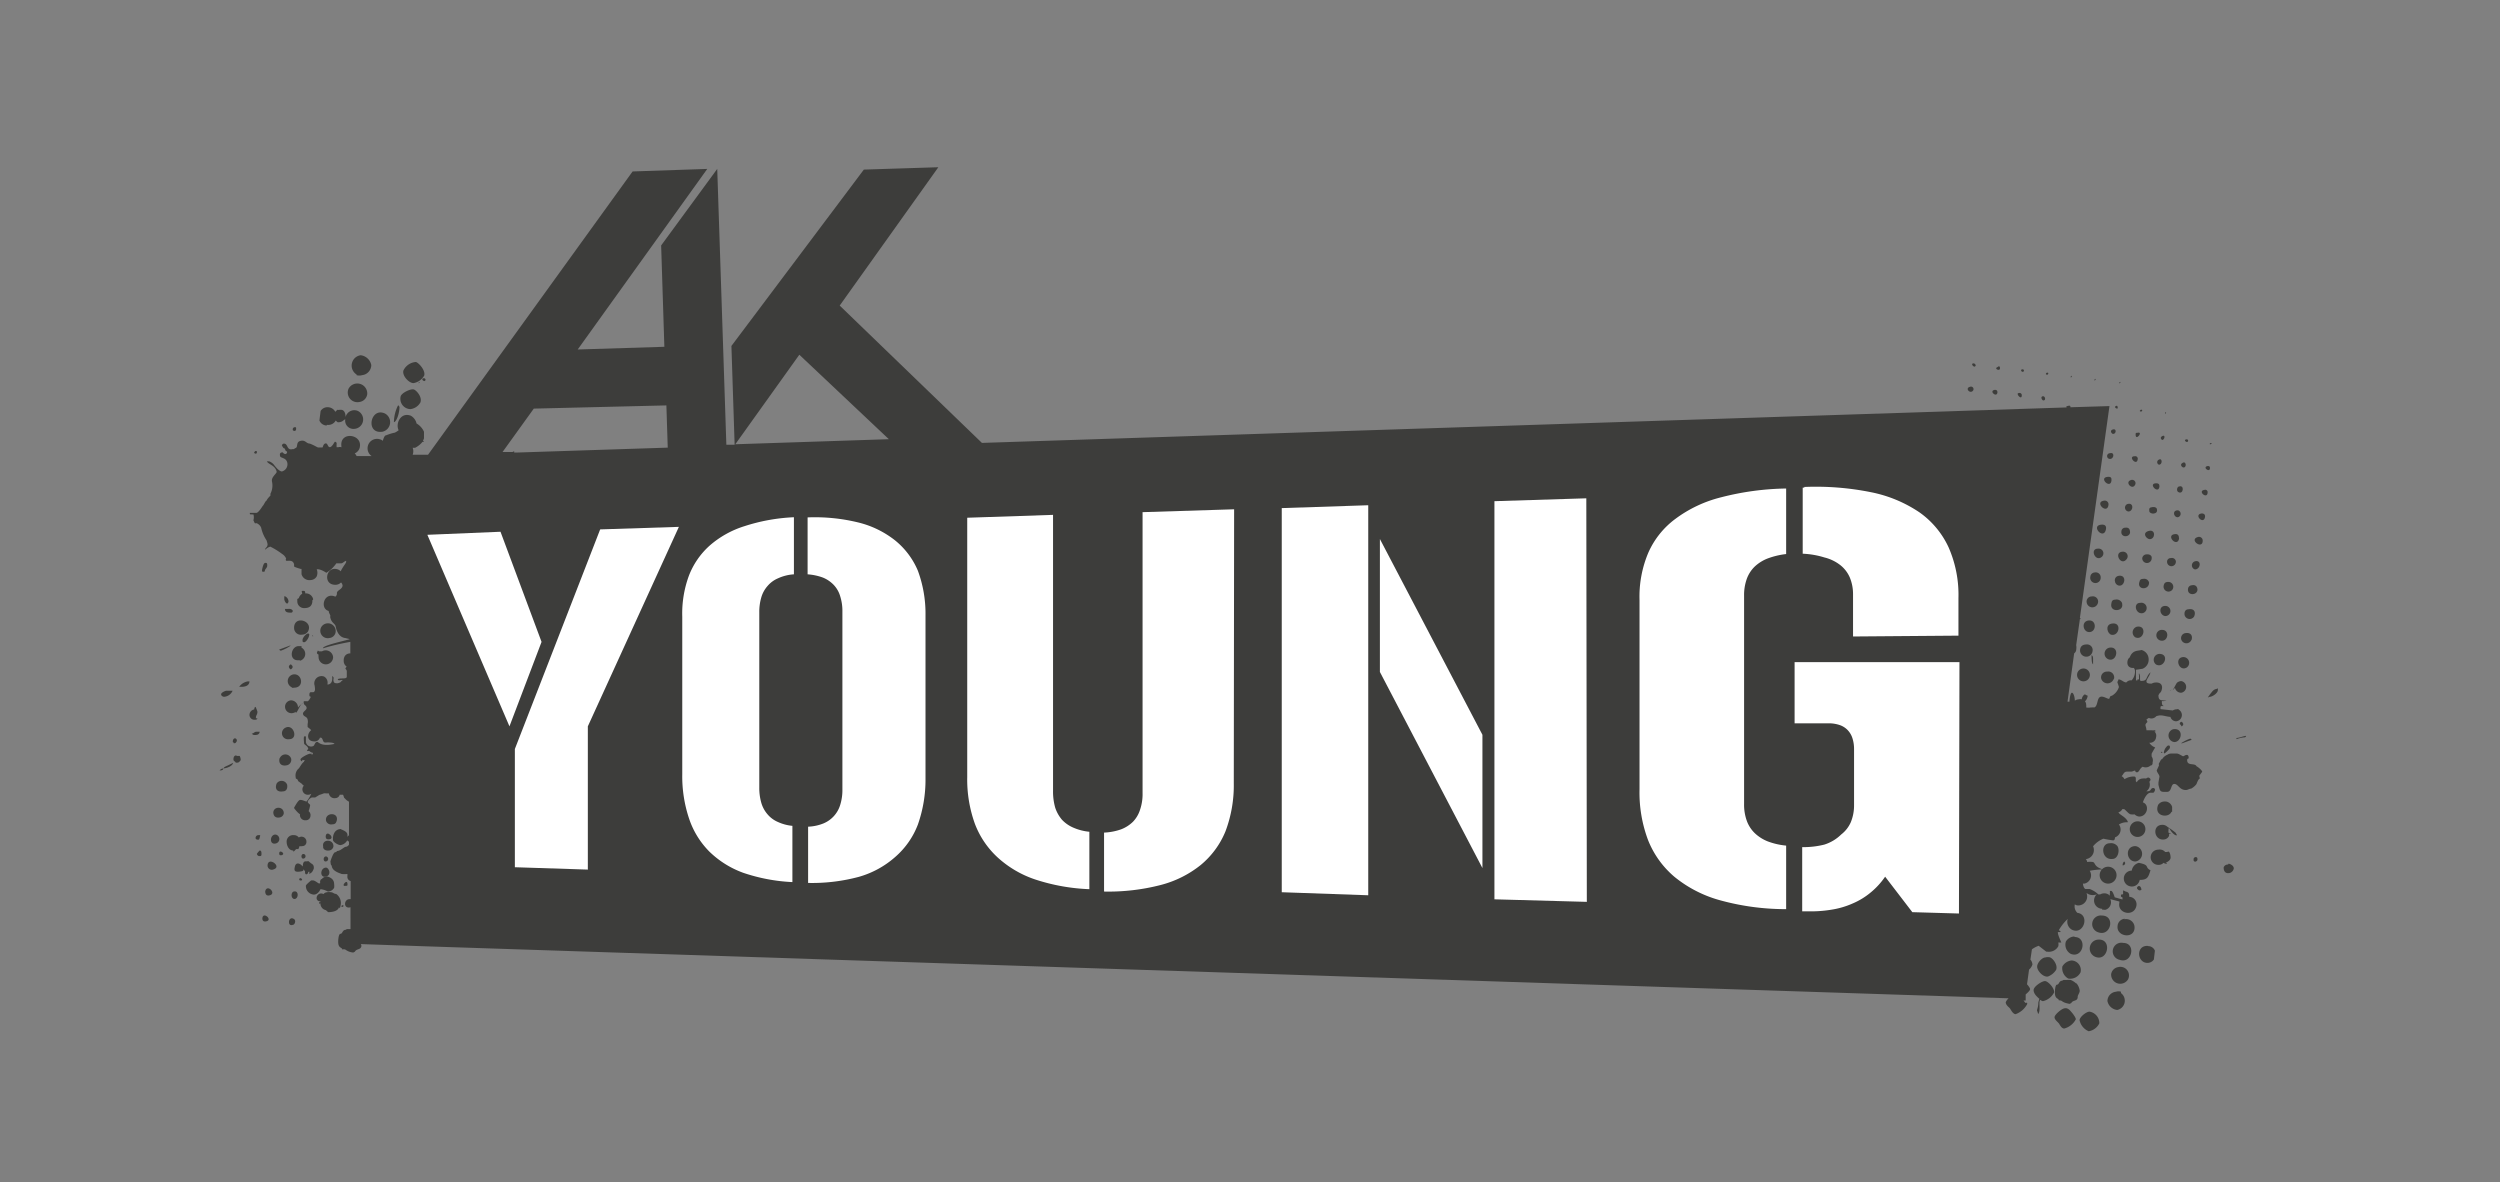 <svg id="Ebene_1" data-name="Ebene 1" xmlns="http://www.w3.org/2000/svg" xmlns:xlink="http://www.w3.org/1999/xlink" viewBox="0 0 148 70"><rect x="0" y="0" width="148" height="70" fill="#808080" stroke="none"/><defs><style>.cls-1{fill:none;}.cls-2{clip-path:url(#clip-path);}.cls-3{fill:#3d3d3b;}.cls-4{fill:#fff;}</style><clipPath id="clip-path"><rect class="cls-1" x="13" y="9.53" width="120" height="52.5"/></clipPath></defs><title>logos_kunden</title><g class="cls-2"><path class="cls-3" d="M121.36,62h0"/><path class="cls-3" d="M21.32,56.11l0,.06Z"/><path class="cls-3" d="M19.06,52.65a1.23,1.23,0,0,1,.35.13.44.44,0,0,0,.37-.22l0,0s0,0,0,0a.76.76,0,0,0,0-.23c0-.38-.43-.44-.43-.45a.46.46,0,0,0-.3.16c-.06,0-.11.11-.1.18s0,.08-.06.08-.23-.18-.37-.18h-.1s-.31.25-.31.31a.5.5,0,0,0,.47.53c.24,0,.38-.28.39-.32"/><path class="cls-3" d="M17.36,50.41c.06,0,.11-.09.17-.14a.4.4,0,0,1,.13,0s.05-.09.07-.18a.38.38,0,0,0,.16,0,.24.24,0,0,0,.25-.25.29.29,0,0,0-.45-.26.36.36,0,0,0-.3-.14.38.38,0,0,0-.42.41c0,.19.12.5.39.5"/><path class="cls-3" d="M15.37,50.35s-.16.17-.16.2a.15.15,0,0,0,.16.13c.06,0,.11,0,.11-.11s0-.22-.11-.22"/><path class="cls-3" d="M20.19,49.08c-.47,0-.48.52-.48.52v.12c0,.12.3.31.45.31a.55.55,0,0,0,.41-.31c0-.12,0-.12,0-.23s0,0,0-.06c0-.24-.39-.31-.39-.35"/><path class="cls-3" d="M20.1,53.77h0c.05,0,.09-.3.08-.33s0,0,0,0a.66.66,0,0,0-.28-.52c-.14,0-.18-.1-.31-.1a.64.64,0,0,0-.23,0,.29.29,0,0,0-.21.11.27.27,0,0,0-.4.29.21.21,0,0,0,.22.14.13.13,0,0,0,0,.06h0c-.07-.09-.14.14,0,.06l0,0v0a.4.4,0,0,0,.32.4s.11.09.13.12c.3,0,.6-.08.65-.3"/><path class="cls-3" d="M18.29,51.72c.21,0,.29-.32.29-.32,0-.27-.11-.21-.3-.41a.15.15,0,0,0-.1,0v0s-.05,0-.08,0h0c-.21,0-.15.3-.19.3h0c-.12-.17-.38-.28-.45,0s0,.34.28.31.21-.09.23-.16v0a.15.15,0,0,0,.09.12.22.22,0,0,0,0,.09s0,.11.07.11.11-.07.12-.15h.08"/><path class="cls-3" d="M15.4,49.44c-.05,0,0,0-.11,0a.17.17,0,0,0-.16.16c0,.09.08.11.16.11s.08-.14.11-.22"/><path class="cls-3" d="M15.21,26.81c0-.08,0-.11-.06-.11s-.08.05-.11.11a.2.2,0,0,0,.14.05s0,0,0-.05"/><path class="cls-3" d="M15.68,33.79c0-.11.14-.16.14-.3s0-.17-.12-.17-.19.42-.19.45,0,.08.06.08.11,0,.11-.06"/><path class="cls-3" d="M17.09,36.05h-.22c0,.2.15.22.37.22,0,0,.07,0,.09-.08s-.09-.15-.24-.15"/><path class="cls-3" d="M23.65,24.11c0-.06-.08-.12-.08-.12a2.27,2.27,0,0,0-.25,1c.14,0,.33-.5.33-.91"/><path class="cls-3" d="M17.44,25.51s.09,0,.09-.11,0-.11-.09-.11a.13.13,0,0,0-.11.14c0,.06.06.08.11.08"/><path class="cls-3" d="M18.82,38.51a.08.08,0,0,0,0,0s-.06.11-.06.14.05.09.1.1a.54.54,0,0,0,0,.15.43.43,0,1,0,.86,0,.44.44,0,0,0-.66-.34,0,0,0,0,0,0,0l-.11,0s0,0-.06,0"/><path class="cls-3" d="M13.84,44c.1,0,.1,0,.16-.09s0-.2-.09-.2-.13.1-.13.19.06,0,.06.1"/><path class="cls-3" d="M15.37,43.32c-.08,0-.14,0-.22,0s-.14.11-.25.11c.11.11.14.08.25.08s.2-.06.22-.16"/><path class="cls-3" d="M15.15,42.52h0v-.05c0-.1.08-.18.08-.26a.15.15,0,0,0,0-.11h0a1.86,1.86,0,0,0-.1-.25c-.06,0-.07.08-.08.15h0a.33.33,0,0,0-.28.3.29.29,0,0,0,.28.31c.09,0,.17,0,.19-.08"/><path class="cls-3" d="M14,44.72c-.15,0-.18.12-.18.24s.13.11.13.19c.18,0,.18,0,.3-.15a.57.57,0,0,0-.06-.25s-.12,0-.19,0"/><path class="cls-3" d="M13.22,45.49c.17,0,.55-.13.58-.33-.47.25-.5.2-.58.33"/><path class="cls-3" d="M13,45.61c.06,0,.22,0,.22-.12a.32.32,0,0,0-.22.12"/><path class="cls-3" d="M14.77,40.34s0,0-.11,0a.78.78,0,0,0-.5.32s0,0,.11,0,.5,0,.5-.34"/><path class="cls-3" d="M13.27,41.25a.59.59,0,0,0,.5-.36s-.07,0-.14,0-.15,0-.22,0-.32.11-.32.21.11.15.18.15"/></g><g class="cls-2"><path class="cls-3" d="M128.75,40.62a.37.37,0,0,0,.38.39.35.35,0,0,0,0-.69.37.37,0,0,0-.21.07v0c-.07,0-.19.33-.31.48a1.23,1.23,0,0,0,.19-.2"/><path class="cls-3" d="M128.45,40.89a.2.2,0,0,0,.11-.07l-.11.07"/><path class="cls-3" d="M129.14,43a.15.15,0,0,0,.11-.13.18.18,0,0,0-.11-.14s-.07,0-.1.1,0,0,0,0a.43.43,0,0,0,0,0c0,.06.05.06.08.11"/><path class="cls-3" d="M131.26,40.78c-.23,0-.35.23-.49.41s0,.07,0,.07c.21,0,.53-.23.53-.41s0-.07-.09-.07"/><path class="cls-3" d="M123.91,39.33c0-.07,0-.25,0-.32s0-.18-.09-.23c0,.21,0,.55.11.55"/><path class="cls-3" d="M133,43.56c-.16,0-.37.11-.6.13,0,0,0,.07,0,.07a1.7,1.7,0,0,1,.5-.11l0,0a.11.11,0,0,0,.07-.09s0,0,0,0"/><path class="cls-3" d="M126.75,52.61a.15.15,0,0,0-.13-.16.16.16,0,0,0-.1.08.09.09,0,0,0,0,.08s.08.1.13.1.13,0,.13-.1"/><path class="cls-3" d="M128.36,49a.43.43,0,0,0-.35-.17c-.61,0-.51.9.06.87a.37.37,0,0,0,.34-.22l0-.13a.21.21,0,0,0,.12,0s0,0,0,0l-.16-.06v-.1a.33.33,0,0,0,0-.14l.06,0s.2.38.43.41v-.06s-.06-.08-.06-.1a5.11,5.11,0,0,0-.47-.34"/><path class="cls-3" d="M125.78,51c-.07,0-.12.13-.12.18a0,0,0,0,0,0,.05.14.14,0,0,0,.15-.13.11.11,0,0,0-.08-.1"/><path class="cls-3" d="M122.93,58.24a1.12,1.12,0,0,0-.35-.23s-.07,0-.09,0l-.12,0a.92.92,0,0,1-.17,0s-.06,0-.12.05v0c-.19,0-.18.23-.3.23s-.13.39-.13.47c0,.41.23.32.23.46s0,0,0,0c.27,0,.1.11.64.21,0,0,.1-.05.1-.05h0c.1-.2.38-.08.38-.37,0-.1.12-.23.12-.36a.86.86,0,0,0-.22-.47"/><path class="cls-3" d="M130.37,45.69c0-.09-.28-.31-.33-.32-.11-.23-.56,0-.56-.37a.09.09,0,0,1,.09-.1c0-.07,0-.21-.11-.21s-.15.08-.23.08c-.24-.13-.29-.16-.37-.16h-.15l-.19,0a.4.4,0,0,0-.21.07.65.65,0,0,0-.31.26c-.09,0-.13.19-.19.24a.32.32,0,0,0,0,.14l-.13.28c0,.12.16.26.16.38l-.06.34s0,.14,0,.14,0,0,0,0c.08.32.08.42.34.42,0,0,0,0,0,0h.08s0,0,0,0l0,0s0,0,0,0,0,0,0,0,.08,0,.08,0c.31,0,.21-.47.44-.47s.3.36.68.36c.12,0,.2-.08.31-.08v0a1,1,0,0,0,.32-.27s0,0,0,0,.11-.3.17-.31,0-.11,0-.19Z"/><path class="cls-3" d="M128.14,44.61s0,0,0,0,.32-.26.32-.35,0-.13-.09-.13-.27.25-.27.43"/><path class="cls-3" d="M128,44.51l-.08,0s0,.06.07.06,0,0,0-.08"/><path class="cls-3" d="M129.19,44l.55-.2s0,0,0,0a.09.09,0,0,0-.09-.07,2.34,2.34,0,0,0-.53.27s0,0,.05,0"/><path class="cls-3" d="M130,50.74a.13.13,0,0,0-.14.11s0,0,0,.07.07.09.09.09a.15.15,0,0,0,.14-.11c0-.09,0-.16-.11-.16"/><path class="cls-3" d="M128.4,50.44h-.22a.43.43,0,0,0-.41-.14.45.45,0,0,0,0,.9.4.4,0,0,0,.31-.12l.1,0h0l-.09,0a.25.25,0,0,0,.19.05s0,0,0,0,0-.06-.08-.07h0c.07,0,.3-.12.3-.29,0,0,0-.39-.2-.39"/><path class="cls-3" d="M132.21,51.48v0h0v0"/><path class="cls-3" d="M131.9,51.18a.26.26,0,0,0-.26.17.06.06,0,0,0,0,0c0,.19.07.34.26.34a.33.33,0,0,0,.34-.28c0-.19-.26-.28-.31-.28"/><path class="cls-3" d="M116.91,21.7c.12-.06,0-.19-.07-.19-.21,0,0,.24.07.19"/><path class="cls-3" d="M118.39,21.73c0-.06-.11-.05-.13,0-.28.09.22.32.13,0"/><path class="cls-3" d="M119.79,22c.07-.08,0-.16-.1-.13s0,.19.1.13"/><path class="cls-3" d="M121.16,22.07s-.1.07,0,.11.16-.17,0-.11"/><path class="cls-3" d="M122.59,22.27s0,0,0,.07.14-.16,0-.07"/><path class="cls-3" d="M124,22.45s0,0,0,.07.14-.16,0-.07"/><path class="cls-3" d="M125.47,22.63s0,0,0,.06.14-.15,0-.06"/><path class="cls-3" d="M116.8,23.13a.15.15,0,0,0-.18-.23c-.31.08,0,.44.18.23"/><path class="cls-3" d="M118.25,23.22c0-.12-.08-.15-.17-.14-.36.07.14.5.17.14"/><path class="cls-3" d="M119.69,23.4c0-.11-.1-.17-.22-.12s.22.44.22.12"/><path class="cls-3" d="M121,23.7c.12,0,.08-.28-.08-.24s0,.3.08.24"/><path class="cls-3" d="M125.37,24.17c0-.06,0-.2-.12-.13s.07.19.12.13"/><path class="cls-3" d="M126.82,24.28a.07.07,0,0,0-.11,0c-.11.08.11.14.11,0"/><path class="cls-3" d="M128.17,24.43s0,0,0,.06.14-.15,0-.06"/><path class="cls-3" d="M125.09,25.69c.2,0,.22-.33,0-.27s-.09.25,0,.27"/><path class="cls-3" d="M126.54,25.62c-.09,0-.12,0-.11.12,0,.39.48-.21.11-.12"/><path class="cls-3" d="M128,25.82s-.12.06-.07.15c.14.27.35-.3.07-.15"/><path class="cls-3" d="M129.51,26.15c.07-.09,0-.17-.12-.13s.06.2.12.13"/><path class="cls-3" d="M130.9,26.23c-.05,0-.09,0-.08.06s.19-.07.08-.06"/><path class="cls-3" d="M124.91,27.17c.24,0,.29-.42,0-.34a.17.17,0,0,0,0,.34"/><path class="cls-3" d="M126.55,27.2a.15.15,0,0,0-.18-.19c-.42,0,.12.6.18.19"/><path class="cls-3" d="M127.81,27.51c.22,0,.2-.42,0-.3a.16.16,0,0,0,0,.3"/><path class="cls-3" d="M129.23,27.67c.23.06.21-.38,0-.28s-.07.25,0,.28"/><path class="cls-3" d="M130.83,27.68c0-.08-.08-.1-.15-.09-.33.08.18.44.15.09"/><path class="cls-3" d="M125,28.44c0-.13,0-.23-.23-.21-.56.05.18.76.23.21"/><path class="cls-3" d="M126.38,28.73a.2.2,0,0,0-.23-.31c-.38.12.06.59.23.31"/><path class="cls-3" d="M127.84,28.79c0-.15-.08-.18-.19-.18-.53,0,.15.7.19.18"/><path class="cls-3" d="M129,28.8c-.1,0-.18.23-.06.32.32.21.4-.44.06-.32"/><path class="cls-3" d="M130.51,29c-.45.06.16.59.18.16a.14.14,0,0,0-.18-.16"/><path class="cls-3" d="M124.82,29.9a.22.22,0,0,0-.26-.26c-.6.08.18.84.26.26"/><path class="cls-3" d="M126,30.28c.3,0,.34-.56-.06-.44a.23.23,0,0,0,.06.44"/><path class="cls-3" d="M127.69,30.15c0-.08-.09-.15-.26-.13s-.22.06-.19.25.53.2.45-.12"/><path class="cls-3" d="M128.93,30.62a.21.21,0,0,0,0-.41c-.36,0-.24.43,0,.41"/><path class="cls-3" d="M130.31,30.4c-.44.08.12.66.22.24.05-.19-.08-.26-.22-.24"/><path class="cls-3" d="M124.66,31.39c.06-.21,0-.36-.28-.33-.61.07.12.89.28.33"/><path class="cls-3" d="M126.1,31.53c0-.18-.06-.32-.28-.29a.22.22,0,0,0-.23.2c-.07.39.47.39.51.09"/><path class="cls-3" d="M127.26,31.92c.34,0,.37-.6-.05-.49s-.16.47.05.49"/><path class="cls-3" d="M129,31.9c0-.18-.05-.31-.26-.28-.55.07.14.81.26.28"/><path class="cls-3" d="M130.4,32a.22.22,0,0,0-.31-.2c-.51.17.32.76.31.2"/><path class="cls-3" d="M124.2,32.48c-.5,0-.16.79.21.5a.28.28,0,0,0-.21-.5"/><path class="cls-3" d="M125.88,33.12a.27.27,0,0,0-.19-.46c-.6,0-.15.87.19.46"/><path class="cls-3" d="M127.38,33c0-.09-.1-.21-.33-.18a.26.26,0,0,0-.23.23.28.28,0,1,0,.56,0"/><path class="cls-3" d="M128.81,33.3a.23.23,0,0,0-.29-.26.21.21,0,0,0-.23.22.26.26,0,1,0,.52,0"/><path class="cls-3" d="M129.94,33.71c.34,0,.41-.59,0-.48a.25.25,0,0,0,0,.48"/><path class="cls-3" d="M124.36,34.19a.29.29,0,0,0-.35-.3.27.27,0,0,0-.26.24.31.31,0,1,0,.61.06"/><path class="cls-3" d="M125.51,34.08c-.45,0-.37.56-.05.59s.45-.57.05-.59"/><path class="cls-3" d="M127.22,34.47a.29.29,0,0,0-.34-.2c-.18,0-.2.09-.22.16-.19.52.63.53.56,0"/><path class="cls-3" d="M128.61,34.9a.29.29,0,0,0-.26-.45c-.19,0-.24.11-.26.22a.29.29,0,0,0,.52.23"/><path class="cls-3" d="M130.09,34.92c0-.16-.09-.33-.35-.27a.23.23,0,0,0-.21.22c-.05.4.53.39.56.05"/><path class="cls-3" d="M124.19,35.72a.31.31,0,0,0-.36-.41.3.3,0,0,0-.3.35.34.34,0,0,0,.66.06"/><path class="cls-3" d="M125.63,35.71a.35.35,0,0,0-.41-.21c-.18,0-.21.11-.23.25-.09.52.75.46.64,0"/><path class="cls-3" d="M126.7,35.69c-.43,0-.28.68.14.61a.31.31,0,0,0-.14-.61"/><path class="cls-3" d="M128.19,35.87c-.44,0-.34.58,0,.6a.3.3,0,0,0,0-.6"/><path class="cls-3" d="M129.89,36.5c.12-.27,0-.49-.33-.43-.15,0-.27.11-.23.35a.31.31,0,0,0,.56.08"/><path class="cls-3" d="M123.7,36.73c-.52,0-.41.71,0,.69s.42-.69,0-.69"/><path class="cls-3" d="M125,36.92c-.4.08-.24.61,0,.66.47.09.63-.79,0-.66"/><path class="cls-3" d="M126.51,37.1a.35.35,0,0,0-.1.63c.51.22.72-.73.1-.63"/><path class="cls-3" d="M128,37.29a.32.32,0,0,0-.1.63c.46.11.57-.63.1-.63"/><path class="cls-3" d="M129.74,37.89c.08-.26-.05-.46-.36-.41a.3.3,0,0,0-.25.38.32.32,0,0,0,.61,0"/><path class="cls-3" d="M123.88,38.54a.33.33,0,0,0-.33-.39c-.29,0-.39.13-.41.32a.37.37,0,0,0,.74.07"/><path class="cls-3" d="M124.89,38.34a.36.36,0,0,0,0,.71c.45.07.59-.79,0-.71"/><path class="cls-3" d="M127.64,39.34c.47.25.81-.6.22-.63a.35.35,0,0,0-.22.63"/><path class="cls-3" d="M129.45,39.52a.34.34,0,0,0-.22-.62c-.52.05-.23.88.22.62"/><path class="cls-3" d="M123.28,39.58a.38.38,0,0,0,0,.75.38.38,0,1,0,0-.75"/><path class="cls-3" d="M125.14,40.22a.35.35,0,0,0-.4-.46.34.34,0,0,0-.35.41.39.39,0,0,0,.75,0"/><path class="cls-3" d="M128.65,43.17a.39.39,0,0,0,.07.76c.45,0,.58-.86-.07-.76"/><path class="cls-3" d="M128.59,48.06l0-.29a.44.44,0,0,0-.48-.32.45.45,0,0,0-.35.2c-.27.68.62.81.79.41"/><path class="cls-3" d="M127,49a.46.46,0,0,0-.91.17A.46.46,0,0,0,127,49"/><path class="cls-3" d="M125.35,50.09a.48.48,0,0,0-.44-.17c-.6,0-.5,1,.14.93.36,0,.45-.55.3-.76"/><path class="cls-3" d="M126.42,51a.46.46,0,0,0,0-.91c-.65,0-.55.92,0,.91"/><path class="cls-3" d="M124.8,52.31a.48.48,0,0,0,0-1,.48.48,0,1,0,0,1"/><path class="cls-3" d="M126.17,52.48a.47.47,0,0,0,.5-.39c.48,0,.51-.18.64-.57-.37-.18,0-.3-.69-.44a.56.56,0,0,0-.42.46h0a.47.47,0,0,0,0,.94"/><path class="cls-3" d="M119.9,59.37l0,0a1.71,1.71,0,0,0-.11-.14h.13l0-.36c.14-.12.26-.24.26-.31s-.1-.2-.18-.29l.12-.87a.65.65,0,0,0,.2-.3.48.48,0,0,0-.12-.29l.09-.61a1.53,1.53,0,0,1,.4-.21l.45.35s0,0,.07,0a.63.63,0,0,0,.64-.32.44.44,0,0,0,0-.22h0s.17,0,.18,0-.24-.51-.2-.62h0s0,0,.11,0,0-.09-.06-.11a2.83,2.83,0,0,1,.53-.67.54.54,0,0,0,.25.64c.7.34,1.08-.9.32-1a.52.52,0,0,1-.15-.5.39.39,0,0,0,.15.06.53.53,0,0,0,.54-.73l.13.07a.64.64,0,0,0,.49,0h0a.4.4,0,0,0-.12.15.49.49,0,0,0,.43.71v.06a.25.25,0,0,1,.12,0v0h.07a.46.46,0,0,0,.29-.63l.54.14a.14.14,0,0,0,0,.06c-.15.64.84.88,1,.22a.45.45,0,0,0-.42-.56v0c0-.14,0-.27-.21-.31,0,0,0,0,0,0s-.12-.06-.15-.07a1,1,0,0,0,0,.17c0,.14-.13,0-.13.14s.09.05.09.13a.41.41,0,0,1,0,.1h0s0,0,0,0l-.46-.13s0,0,0,0-.11-.38-.21-.38-.07,0-.07.1a.43.43,0,0,0,0,.19.45.45,0,0,0-.4-.14.48.48,0,0,0-.18.06l-.11,0a1.44,1.44,0,0,0-.51-.32c-.08,0-.17,0-.24,0s-.15-.16-.16-.32h.09a.5.5,0,0,0,.31-.76,4.6,4.6,0,0,1,.79-.08c-.55-.16-.44-.39-.6-.44a1.36,1.36,0,0,0-.34,0s0-.08-.08-.17a.54.54,0,0,0,.43-.76,1.54,1.54,0,0,1,.61-.45,5.67,5.67,0,0,0,.57.1c.09,0,.11-.07.12-.18a.49.49,0,0,0,.23-.76.86.86,0,0,1,.52-.13s0,0,0-.06c-.17-.3-.47-.37-.55-.53a.36.36,0,0,0,.23-.19l.11,0c.12.08.29.31.4.31a.9.9,0,0,0,.22,0,.43.43,0,0,0,.27.13c.48,0,.64-.69.22-.84.08-.26.26-.57.45-.57l.15,0c.08,0,.12-.17.12-.17a.11.11,0,0,0-.1-.11c-.19,0-.11.19-.34.19a.09.09,0,0,1-.07,0,.48.48,0,0,0,.17-.56.19.19,0,0,0,.07-.12c0-.09-.11-.13-.13-.13a.22.22,0,0,0-.13.06.62.62,0,0,0-.21,0,.39.39,0,0,0-.34.22l-.06-.06s0-.08,0-.13,0-.15-.1-.15a1,1,0,0,0-.57.16.37.37,0,0,0-.17-.18c.12-.12.13-.27.32-.27s.17,0,.25,0,.15-.06.21-.06,0,.1.13.1.16-.24.34-.33a.42.42,0,0,0,.46-.07h0a.12.12,0,0,0,.12-.12.06.06,0,0,0,0-.06.38.38,0,0,0-.05-.35.86.86,0,0,1,0-.18s.15-.28.21-.36a.67.67,0,0,1-.35-.28.36.36,0,0,0,.4-.33.34.34,0,0,0-.1-.34c.07,0,.07,0,.07,0s0-.07-.06-.07a.55.55,0,0,1-.18,0h-.3c0-.12-.06-.25-.06-.31s.06-.12.12-.18l-.06-.15.14-.09,0,0a.37.37,0,0,0,.44-.1.85.85,0,0,1,.24-.05c.19,0,.4.08.6.09a.35.35,0,0,0,.34.26.37.37,0,0,0,.11-.71l.07,0a.2.2,0,0,0-.14,0h0a.43.43,0,0,0-.24.07l-.73-.08s0,0,0-.06,0-.12.06-.12.06,0,.09,0,.06,0,.06,0a.16.16,0,0,1-.12-.18.18.18,0,0,1,0-.12.33.33,0,0,0,.15,0c.06,0,.09,0,.12,0-.24-.09-.48.06-.48-.34,0,0,0,0,.06-.11v0a.4.4,0,0,0,.11-.14c.12-.31,0-.55-.4-.5a.49.49,0,0,0-.17.06c-.13,0-.31,0-.31-.13s.18-.3.24-.54c-.3.27-.15.51-.54.51-.06,0-.08,0-.08-.12s0-.07,0-.13a.39.39,0,0,0-.06-.2.18.18,0,0,0,0,.12c0,.06,0,.12,0,.18s0,.06,0,.06l-.09,0a.1.1,0,0,0,0,.06l-.09,0c0-.21,0-.42,0-.63l.39-.06a.58.58,0,0,0,.36-.57.57.57,0,0,0-.42-.54c-.23.06-.54,0-.7.44a.3.3,0,0,0-.12.17c-.09.34.14.48.36.45a.28.28,0,0,1,.07.17.77.77,0,0,1-.2.57h0a.33.33,0,0,0-.31.12c-.17,0-.29-.18-.47-.18,0,.06-.06.12-.06.18a2.83,2.83,0,0,1,.09.27.9.9,0,0,1-.42.52c-.15,0-.1.18-.18.18s-.27-.13-.42-.13c-.31,0-.19.52-.43.64a1,1,0,0,0-.15,0s-.06,0-.06,0a.66.66,0,0,1-.28,0,.46.46,0,0,0,0-.17.29.29,0,0,0-.07-.19.52.52,0,0,0,.16-.34c-.06,0-.12-.07-.18-.07a.4.4,0,0,0-.17.29.36.36,0,0,0-.18,0,.44.44,0,0,0-.23.08c0-.21-.08-.47-.17-.47s-.14.33-.15.53h0l-.12,0a.43.43,0,0,0,0,.05h0l.4-2.91a.29.29,0,0,0,.12-.2.84.84,0,0,0,0-.29l.22-1.54h.06l-.06-.07,1.75-12.54-2.31.07c0-.06,0-.12-.15-.08s-.08.05-.08.09l-64.21,2.1-8.42-8.13,5.84-8.19-4.41.14L43.3,20.48l.19,5.85H43L42.46,10l-3.32,4.53.19,6-5.13.16L41.87,10l-4.42.15L25.34,26.92l-.91,0a.58.58,0,0,0,0-.41l.14,0a1.31,1.31,0,0,0,.44-.35l0,0s0,0,.09,0l-.06-.09a.25.25,0,0,0,.06-.13c0-.06,0-.14,0-.22s0-.11,0-.16a1.07,1.07,0,0,0-.44-.49.7.7,0,0,0-.34-.46c-.6-.23-.92.47-.72.86a1.4,1.4,0,0,1-.22.14,2.91,2.91,0,0,0-.52.16h0c-.09,0-.15.16-.2.33a.32.32,0,0,0-.16-.09A.56.56,0,0,0,22,27l-.89,0v0a.5.5,0,0,0-.11-.16.5.5,0,0,0,.31-.43c.08-.73-1.2-.87-1.1,0,0,0,0,.05,0,.07a.25.25,0,0,0-.19,0,.19.19,0,0,0-.09,0v0a1.29,1.29,0,0,1,0-.23c0-.06-.07-.1-.1-.1s-.15.29-.29.32-.13-.25-.27-.22-.15.23-.18.24l-.11,0c-.05,0-.08,0-.14,0s-.19-.11-.5-.23c-.22,0-.25-.23-.55-.16s-.12.39-.31.43a0,0,0,0,0,0,0l-.09.06s-.05,0-.08,0c-.37.09-.24-.39-.55-.32,0,0-.08.06-.07.1a.62.62,0,0,0,.1.16c.11,0,.08.16.16.18s.05.15-.05.17a.2.2,0,0,1-.16-.1c-.16,0-.19.08-.16.22s.36.07.43.4a.44.44,0,0,1-.32.51c-.19,0-.46-.38-.46-.38a.64.64,0,0,0-.3-.22s0,0,0,0-.09,0-.13,0l0,0c.08.19.49.22.58.62,0,.11-.33.31-.28.57a1.07,1.07,0,0,1-.09.73s0,.09,0,.11,0,0,0,0-.21.2-.22.29h0c-.07,0-.19.3-.23.31v0c-.18.28-.29.4-.37.42l-.4,0c0,.08,0,.1.09.09a.34.34,0,0,0,.12,0,.57.57,0,0,1,0,.35c.05.09.07.2.13.18s.05,0,.07,0,.19.08.26.26h0a2.21,2.21,0,0,0,.32.75v0a1.8,1.8,0,0,1,.06.22c0,.22-.14.18-.14.34,0,0,0,0,0,0a.66.66,0,0,1,.3-.19,4.49,4.49,0,0,1,.71.44.59.59,0,0,1,.23.27s-.05.07,0,.12.4-.1.47.22c0,0,0,.08,0,.12s.39.15.39.15l.05,0,0,0,0,.31a.48.48,0,0,0,.53.35.43.43,0,0,0,.37-.22.57.57,0,0,0,0-.42l.05,0c.18,0,.4.13.52.21a1.93,1.93,0,0,0,.59-.56l.28,0c.11,0,.18-.12.3-.15h0a.19.19,0,0,1,0,.07c0,.07-.19.27-.32.55a.47.47,0,0,0-.31-.14c-.58-.06-.73.95,0,.94a.46.46,0,0,0,.33-.14l0,0h0a.34.34,0,0,1,.09.17c0,.26-.39.29-.33.51l0,0a.48.48,0,0,1-.07.15l-.06,0c-.65-.26-.9.72-.36.86h0c0,.11.07.18.1.29a.16.16,0,0,0,0,.12c.07.3.28.34.31.5s.15.64.56.69l.28.07,0,0h0c-.5.14-1.62.38-1.59.54A13.78,13.78,0,0,1,20.74,38v.68c-.22,0-.42.14-.39.49a.39.39,0,0,0,.17.29c-.05.07-.08.12-.07.13a.27.27,0,0,1,.08.13c0,.08,0,.2,0,.28s0,.07,0,.07,0,.06-.09.08-.31,0-.44.05c0,.16.27,0,.29.07a.07.07,0,0,1,0,0,.31.31,0,0,0-.12.11h0a.67.67,0,0,1-.18.07c-.12,0-.21,0-.24-.11s0-.13,0-.2-.05-.08-.08-.12.1.43-.23.5h-.06a.41.41,0,0,0-.2-.47.43.43,0,0,0-.55.55c0,.07.08.34-.09.38l-.14,0c-.09,0-.09.14-.08.21s.06,0,.07.09,0,0,0,0-.1.21-.17.23,0,0-.13,0-.12,0-.1.13.13.1.16.25-.25.23-.21.39.23.13.27.31,0,.21,0,.31l0,.14s.2.15.21.19h0c-.24.18-.29.64.16.66a.33.33,0,0,0,.36-.22l.06,0c.16.05.06.35.35.28.08,0,.42,0,.45.09-.63.14-.85,0-1-.12-.19,0-.15.23-.29.26a.31.31,0,0,1-.4-.25c0-.06,0-.15,0-.24s0-.11-.08-.1S18,43.9,18,44s.21.13.25.33c0,0-.08.09-.07.12s.11,0,.12,0h0a.43.43,0,0,0,.23.12.18.18,0,0,1-.08.13.12.12,0,0,0,0-.08s0,0-.1,0-.59.25-.56.35.07.1.1.09,0,0,0-.06,0,0,.06,0l.1,0c-.05.06-.06.09-.06.11a0,0,0,0,0,0,0h0c-.07,0-.28.36-.29.37s-.27.19-.19.57c0,.1.09,0,.14.19h0s.23.17.23.17l0,0a.27.27,0,0,0,.11.1.32.32,0,0,0,.24.54.36.36,0,0,0,.2-.06,2.45,2.45,0,0,1-.28.46c-.07,0-.28-.12-.4-.09s-.31.42-.33.43,0,0,0,.05.08.1.09.13,0,0,0,0,.17.2.25.23a.31.31,0,0,0,.34.36.27.27,0,0,0,.28-.25.31.31,0,0,0-.11-.29,0,0,0,0,0,0,0,1.81,1.81,0,0,0,.09-.35c0-.06-.12-.11-.14-.18s.12-.25.25-.28l.19,0,.24-.15,0,0a2,2,0,0,0,.26-.09.33.33,0,0,1,.14,0h.17a.33.33,0,0,0,.38.28.27.27,0,0,0,.26-.2h.2a1.36,1.36,0,0,1,.07.22s0-.05,0-.05.1.15.28.24v2a.15.15,0,0,0-.1.08.18.18,0,0,0,.1.28V50a.25.25,0,0,1-.18.13c-.12,0-.31.25-.54.25h0s0,.07-.09.07h0c-.13,0-.3.58-.29.55s0,.24.08.24,0,0,0,0c0,.35.55.47.58.5a1.78,1.78,0,0,0,.35,0,.36.36,0,0,0,0,.11.26.26,0,0,0,.19.31v1.07l-.07,0c-.34,0-.38.6.06.48h0V55h0a1.09,1.09,0,0,1-.17,0s-.06,0-.13.05v0c-.18,0-.17.23-.29.23s-.14.38-.14.47c0,.41.24.32.24.46s0,0,0,0a.34.34,0,0,1,.18,0,.89.89,0,0,0,.47.18s.1-.05.1-.05h0c.08-.16.27-.12.35-.24s0-.19,0-.21l3.78.13,93.77,3.08a.65.65,0,0,0-.17.23c0,.18.19.29.25.37s.16.32.33.34a1.26,1.26,0,0,0,.68-.58.12.12,0,0,0,0-.1M47.32,21l5.3,5-9.09.3ZM30.44,26.71l-.1.05-.59,0,1.85-2.57L39.45,24l.08,2.5-8.92.29-.17,0"/><path class="cls-3" d="M120.79,59.19a.31.31,0,0,0,.15.08,1,1,0,0,0,.66-.51c.05-.24-.35-.67-.53-.68s-.68.32-.68.53.17.37.34.52l-.06.21c0,.24-.06.37-.08.47l.07.22c.17-.18,0-.74.13-.84"/><path class="cls-3" d="M124.43,54.2a.51.51,0,0,0-.19,1c.73.24,1-1,.19-1"/><path class="cls-3" d="M125.78,54.39a.46.46,0,0,0-.42.43c-.08.67,1.1.8,1,0a.5.5,0,0,0-.59-.4"/><path class="cls-3" d="M122.81,55.44a.61.61,0,0,0-.51.3.62.62,0,0,0,.29.73c.75.29,1-1,.22-1"/><path class="cls-3" d="M124.16,55.63a.53.53,0,0,0-.15,1c.79.37,1.08-1.12.15-1"/><path class="cls-3" d="M125.69,55.82a.51.51,0,0,0-.21,1c.74.27,1-1,.21-1"/><path class="cls-3" d="M127.17,56c-.71-.06-.68.93-.1,1a.46.46,0,0,0,.44-.2l.06-.52a.43.43,0,0,0-.4-.27"/><path class="cls-3" d="M121.38,56.68a.56.56,0,0,0-.29,0c-.2,0-.51.33-.49.57s.36.61.64.56a1,1,0,0,0,.48-.39c.12-.27-.17-.67-.34-.73"/><path class="cls-3" d="M122.09,57.22a.7.7,0,0,0,.35.71.68.68,0,0,0,.73-.37.57.57,0,0,0-.53-.7.71.71,0,0,0-.55.36"/><path class="cls-3" d="M125.42,57.25a.5.5,0,0,0-.44.42.54.54,0,0,0,1,.31.51.51,0,0,0-.57-.73"/><path class="cls-3" d="M125.56,58.71a.45.45,0,0,0-.29,0,.56.56,0,0,0-.51.55.66.66,0,0,0,.58.53.56.56,0,0,0,.22-1"/><path class="cls-3" d="M122.24,59.69c-.17,0-.6.37-.61.52s.18.28.25.37.15.3.32.31a1.09,1.09,0,0,0,.69-.55c0-.09-.16-.31-.23-.39s-.22-.3-.42-.26"/><path class="cls-3" d="M123.7,59.89c-.19,0-.57.3-.59.5a.91.91,0,0,0,.54.66.85.85,0,0,0,.63-.47.69.69,0,0,0-.58-.69"/><path class="cls-3" d="M24.78,22.69s0,0,0,0,.06,0,.06-.08,0,0,0,0-.06,0-.06.08"/><path class="cls-3" d="M25,22.45c0,.08.11.11.11.11s.06,0,.08-.06-.05-.11-.08-.11-.11,0-.11.06"/><path class="cls-3" d="M25.23,19h0"/><path class="cls-3" d="M17.85,41.68a1.39,1.39,0,0,0-.21.21.42.42,0,0,0-.41-.43.38.38,0,0,0,.05.76.44.44,0,0,0,.23-.08v.06c.08,0,.2-.36.34-.52"/><path class="cls-3" d="M17.85,41.68,18,41.6a.17.17,0,0,0-.12.08"/><path class="cls-3" d="M17.22,39.33a.17.17,0,0,0-.12.15.21.21,0,0,0,.12.15s.07-.05.1-.11,0,0,0,0,0,0,0-.06-.05-.06-.08-.12"/><path class="cls-3" d="M16.83,35.3s0,.14,0,.18.07.25.18.25a.17.17,0,0,0,.07-.14.35.35,0,0,0-.21-.29"/><path class="cls-3" d="M18.26,37.5c-.15,0-.35.27-.35.38s0,.14.1.14.3-.27.3-.47a.05.05,0,0,0,0,0"/><path class="cls-3" d="M18.48,37.66l.09,0c-.05,0-.06-.05-.08-.05s0,0,0,.08"/><path class="cls-3" d="M16.53,38.45a.12.12,0,0,0,.1.07,2.35,2.35,0,0,0,.58-.3s0,0-.05,0l-.6.22s0,0,0,0"/><path class="cls-3" d="M20.21,53.67a.07.07,0,0,0,.1,0c.1-.08-.1-.13-.1,0"/><path class="cls-3" d="M20.47,52.44c.09,0,.11,0,.1-.11,0-.35-.44.19-.1.11"/><path class="cls-3" d="M17.74,52c-.07.08,0,.15.11.12s-.06-.19-.11-.12"/><path class="cls-3" d="M19.3,50.7c-.2,0-.18.39.05.28a.15.15,0,0,0-.05-.28"/><path class="cls-3" d="M18,50.56c-.21-.05-.2.34,0,.26a.14.14,0,0,0,0-.26"/><path class="cls-3" d="M16.53,50.55c0,.08.07.09.13.08.31-.07-.16-.4-.13-.08"/><path class="cls-3" d="M19.44,49.69c.49,0-.13-.64-.16-.17,0,.14.07.17.16.17"/><path class="cls-3" d="M17.34,54.75c.11,0,.2-.25.07-.34-.34-.24-.44.48-.07.34"/><path class="cls-3" d="M15.53,54.38c0,.11.06.19.2.17.48-.07-.18-.64-.2-.17"/><path class="cls-3" d="M17.44,52.77c-.25,0-.23.46,0,.45s.26-.47,0-.45"/><path class="cls-3" d="M15.7,52.76c0,.2.09.28.24.25.48-.09-.13-.72-.24-.25"/><path class="cls-3" d="M19.31,51.89c.33-.09.17-.51,0-.53-.37,0-.4.65,0,.53"/><path class="cls-3" d="M15.84,51.26a.25.25,0,0,0,.35.21c.55-.17-.36-.81-.35-.21"/><path class="cls-3" d="M19.13,50.15c0,.1.11.23.35.2a.29.29,0,0,0,.26-.25c0-.45-.69-.43-.61,0"/><path class="cls-3" d="M16.34,49.41c-.36-.06-.44.64,0,.52a.27.27,0,0,0,0-.52"/><path class="cls-3" d="M19.3,48.58a.31.31,0,0,0,.37.22c.19,0,.22-.1.25-.17.2-.56-.69-.57-.62-.05"/><path class="cls-3" d="M16.18,48.09c0,.18.1.36.39.3a.29.29,0,0,0,.23-.24c0-.43-.59-.43-.62-.06"/><path class="cls-3" d="M17,46.46a.35.35,0,0,0-.62-.08c-.12.29,0,.53.37.47.16,0,.29-.12.25-.39"/><path class="cls-3" d="M16.56,44.86c-.09.28.05.51.39.45a.33.33,0,0,0,.28-.42.36.36,0,0,0-.67,0"/><path class="cls-3" d="M16.88,43.09a.36.36,0,0,0,.24.67c.57,0,.25-.95-.24-.67"/><path class="cls-3" d="M17.34,40.66l-.08.05a.34.34,0,0,0,.16,0h0c.59,0,.48-.8,0-.79a.4.4,0,0,0-.11.78"/><path class="cls-3" d="M17.74,39.12a.42.42,0,0,0,.11-.78s0-.06,0-.09l-.1,0,0,0v0h-.07c-.48,0-.63.94.07.83"/><path class="cls-3" d="M19.5,37.77a.41.41,0,0,0,.37-.35.46.46,0,0,0-.86-.28.44.44,0,0,0,.49.63"/><path class="cls-3" d="M17.41,37.19a.4.4,0,0,0,.48.38.41.41,0,0,0,.34-.18c.35-.64-.84-1-.82-.2"/><path class="cls-3" d="M17.6,35.46v.14A.4.4,0,0,0,18,36c.28,0,.45-.09.49-.36v-.1a.1.1,0,0,0,.05-.07c-.05,0,0,0,0,0l0,0a.44.44,0,0,0-.47-.34c0-.07,0-.15-.09-.15l-.09,0c-.06,0,0,.11,0,.17h0a.45.45,0,0,0-.2.26"/><path class="cls-3" d="M22.63,25.56a.58.58,0,0,0,.16-1.08c-.86-.4-1.18,1.22-.16,1.08"/><path class="cls-3" d="M19.35,25.15a.51.51,0,0,0,.53-.26A.33.33,0,0,0,20,25c.28,0,.3-.12.44-.18a.49.49,0,0,0,.52.57.56.56,0,0,0,.23-1.06.53.53,0,0,0-.73.36c0-.18-.06-.43-.27-.43l-.08,0a.34.34,0,0,1-.14,0l-.12.12a.51.51,0,0,0-.4-.27.48.48,0,0,0-.47.22l-.07.56a.47.47,0,0,0,.43.3"/><path class="cls-3" d="M24.29,24.22a.78.78,0,0,0,.6-.4c.11-.32-.22-.69-.38-.76s-.72.18-.79.4a.61.61,0,0,0,.57.76"/><path class="cls-3" d="M21.26,23.8a.54.54,0,0,0,.48-.46.59.59,0,0,0-1.1-.34.57.57,0,0,0,.62.8"/><path class="cls-3" d="M24.48,22.68a.9.9,0,0,0,.63-.44c.1-.31-.33-.77-.49-.81a.88.88,0,0,0-.74.51c-.08.32.35.75.6.74"/><path class="cls-3" d="M21.11,22.21a.55.55,0,0,0,.32,0,.61.61,0,0,0,.55-.6.73.73,0,0,0-.63-.58.62.62,0,0,0-.24,1.14"/></g><path class="cls-4" d="M25.3,31.66,30.16,43l1.9-5-2.43-6.52Zm14.89-.47-4.66.15-5.05,13v7l4.32.14V43Z"/><g class="cls-2"><path class="cls-4" d="M47,30.62a11,11,0,0,0-2.93.53A5.71,5.71,0,0,0,42,32.31a4.61,4.61,0,0,0-1.22,1.78,6.47,6.47,0,0,0-.39,2.42v9.33a7.87,7.87,0,0,0,.41,2.64A5,5,0,0,0,42,50.42a5.62,5.62,0,0,0,2,1.25,10.53,10.53,0,0,0,2.91.55V48.89a2.64,2.64,0,0,1-.86-.23,1.65,1.65,0,0,1-.61-.45,1.8,1.8,0,0,1-.37-.68,3.18,3.18,0,0,1-.12-.91V36.26a3.06,3.06,0,0,1,.12-.9,1.75,1.75,0,0,1,.37-.67,1.65,1.65,0,0,1,.61-.45A2.64,2.64,0,0,1,47,34Zm.81,0V34a3.32,3.32,0,0,1,.9.19,1.85,1.85,0,0,1,.64.43,1.64,1.64,0,0,1,.39.68,2.88,2.88,0,0,1,.13.92v10.5a2.94,2.94,0,0,1-.13.93,1.72,1.72,0,0,1-1,1.1,2.71,2.71,0,0,1-.9.19v3.33a10.67,10.67,0,0,0,3-.36A5.52,5.52,0,0,0,53,50.73a4.8,4.8,0,0,0,1.34-1.92,8,8,0,0,0,.45-2.71V36.4a7.34,7.34,0,0,0-.45-2.61A4.6,4.6,0,0,0,53,32a5.68,5.68,0,0,0-2.19-1.07,10.81,10.81,0,0,0-3-.3"/><path class="cls-4" d="M62.34,30.48l-5.08.17V46a7.75,7.75,0,0,0,.45,2.76,5.21,5.21,0,0,0,1.35,2,6.23,6.23,0,0,0,2.24,1.31,11.66,11.66,0,0,0,3.19.57V49.24a3.08,3.08,0,0,1-.94-.24,2,2,0,0,1-.68-.47,2.15,2.15,0,0,1-.4-.71,3.46,3.46,0,0,1-.13-1Zm10.72-.33-5.42.17V46.94a2.86,2.86,0,0,1-.15,1,1.81,1.81,0,0,1-.42.71,2.05,2.05,0,0,1-.71.45,3.48,3.48,0,0,1-1,.19v3.49a12.37,12.37,0,0,0,3.32-.38,6.29,6.29,0,0,0,2.4-1.19,5.06,5.06,0,0,0,1.47-2,7.71,7.71,0,0,0,.49-2.84Z"/></g><path class="cls-4" d="M81.69,31.91v7.87l6.07,11.61V43.5Zm-.69-2-5.12.17V52.82L81,53Zm12.91-.41-5.44.17,0,23.57,5.47.15Z"/><g class="cls-2"><path class="cls-4" d="M116,39.2l-9.76,0v3.62h2.06a2,2,0,0,1,.63.11,1.17,1.17,0,0,1,.45.29,1.23,1.23,0,0,1,.28.47,2.06,2.06,0,0,1,.1.65v3.33a2.61,2.61,0,0,1-.19,1,1.86,1.86,0,0,1-.57.73A2.49,2.49,0,0,1,108,50a5.08,5.08,0,0,1-1.31.15v3.8H107a7.41,7.41,0,0,0,1.44-.1,4.91,4.91,0,0,0,1.25-.37,4.25,4.25,0,0,0,1.06-.65,4.46,4.46,0,0,0,.85-.93v0L113.21,54l2.76.08ZM105.74,28.92a16.29,16.29,0,0,0-3.85.52,7.58,7.58,0,0,0-2.71,1.28,5,5,0,0,0-1.6,2,6.68,6.68,0,0,0-.52,2.81V46.72a8,8,0,0,0,.5,3,5.49,5.49,0,0,0,1.57,2.19,7.33,7.33,0,0,0,2.64,1.37,14.6,14.6,0,0,0,3.77.54h.2V50.06a4.16,4.16,0,0,1-1.09-.25,2.38,2.38,0,0,1-.78-.5,1.93,1.93,0,0,1-.46-.72,2.82,2.82,0,0,1-.16-1V35.27a2.84,2.84,0,0,1,.16-1,1.93,1.93,0,0,1,.46-.72,2.36,2.36,0,0,1,.78-.49,4.59,4.59,0,0,1,1.09-.26Zm1.11-.05h-.13v3.91A5,5,0,0,1,108,33a2.49,2.49,0,0,1,.94.45,1.89,1.89,0,0,1,.57.74,2.57,2.57,0,0,1,.19,1v2.49l6.24-.05V35.41a7,7,0,0,0-.58-3,5.2,5.2,0,0,0-1.73-2.08,7.86,7.86,0,0,0-2.86-1.19,16.49,16.49,0,0,0-4-.31"/></g></svg>